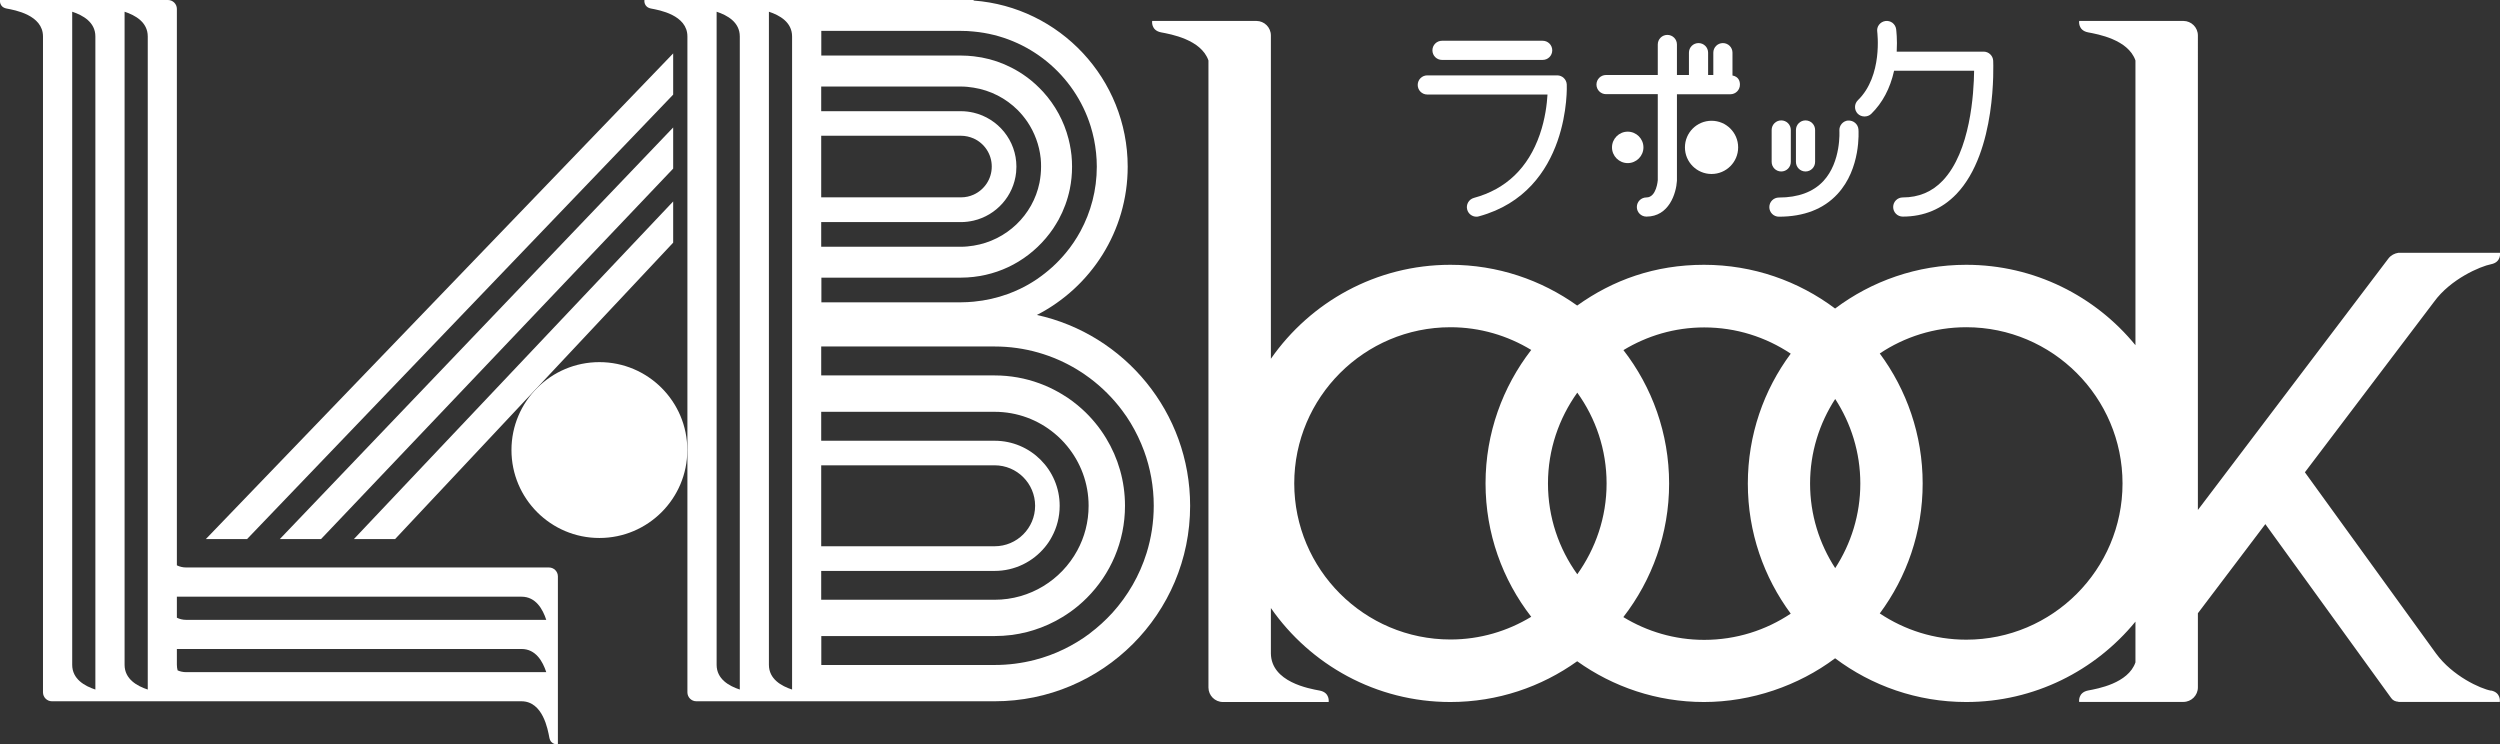 <?xml version="1.0" encoding="UTF-8"?><svg id="_レイヤー_2" xmlns="http://www.w3.org/2000/svg" viewBox="0 0 268.69 80"><rect x="0" y="0" width="268.69" height="80" fill="#333333" stroke="none"/><defs><style>.cls-1{fill:#fff;}</style></defs><g id="_レイヤー_1-2"><path class="cls-1" d="M267.72,74.23c-1.12-.21-4.13-1.56-5.91-4l-14.09-19.47,13.88-18.32c1.78-2.46,4.99-3.82,6.12-4.04,1.13-.22.97-1.23.97-1.23h-10.65s0,0-.01,0h-.26,0c-.41.06-.8.26-1.07.61l-20.48,27.03V3.81c0-.86-.7-1.56-1.56-1.56h-11.2s-.16,1.02.97,1.23c1,.19,4.3.76,5.08,3.02v30.6c-4.31-5.27-10.86-8.64-18.19-8.64-5.28,0-10.16,1.75-14.09,4.7-3.93-2.95-8.81-4.7-14.09-4.7s-9.79,1.63-13.63,4.38c-3.85-2.75-8.55-4.38-13.63-4.38-7.98,0-15.04,4-19.29,10.1V3.81c0-.86-.7-1.56-1.56-1.56h-11.2s-.16,1.02.97,1.23c1,.19,4.3.76,5.08,3.02v67.39c0,.86.7,1.56,1.56,1.56h11.36s.16-1.02-.97-1.23c-1.12-.21-5.2-.91-5.24-3.99v-4.88c4.25,6.1,11.31,10.1,19.29,10.1,5.08,0,9.79-1.63,13.63-4.38,3.85,2.75,8.55,4.38,13.63,4.38s10.16-1.75,14.09-4.7c3.93,2.95,8.81,4.7,14.09,4.7,7.32,0,13.87-3.37,18.19-8.64v4.38c-.78,2.26-4.08,2.83-5.08,3.02-1.13.22-.97,1.23-.97,1.23h11.2c.86,0,1.56-.7,1.56-1.56v-7.97l7.25-9.58,13.53,18.7c.18.26.47.38.77.39v.02s10.9,0,10.9,0c0,0,.16-1.02-.97-1.23ZM197.24,61.06c-1.7-2.62-2.7-5.74-2.7-9.09s1-6.47,2.7-9.09c1.7,2.62,2.7,5.74,2.7,9.09s-1,6.47-2.7,9.09ZM169.52,61.72c-1.98-2.75-3.15-6.12-3.15-9.76s1.18-7,3.15-9.76c1.98,2.75,3.15,6.12,3.15,9.76s-1.18,7-3.15,9.76ZM139.1,51.96c0-9.26,7.53-16.79,16.79-16.79,3.18,0,6.14.9,8.68,2.44-3.07,3.97-4.91,8.95-4.91,14.34s1.83,10.37,4.91,14.34c-2.54,1.54-5.5,2.44-8.68,2.44-9.26,0-16.79-7.53-16.79-16.79ZM174.48,66.31c3.07-3.97,4.91-8.95,4.91-14.34s-1.83-10.37-4.91-14.34c2.54-1.54,5.5-2.44,8.68-2.44,3.44,0,6.63,1.04,9.3,2.82-2.9,3.91-4.61,8.74-4.61,13.97s1.72,10.06,4.61,13.97c-2.66,1.78-5.86,2.82-9.3,2.82-3.18,0-6.14-.9-8.68-2.44ZM211.33,68.75c-3.44,0-6.63-1.04-9.3-2.82,2.9-3.91,4.61-8.74,4.61-13.97s-1.72-10.06-4.61-13.97c2.66-1.78,5.86-2.82,9.3-2.82,9.26,0,16.79,7.53,16.79,16.79s-7.53,16.79-16.79,16.79Z"/><polygon class="cls-1" points="72.35 26.08 72.35 21.65 38.03 57.94 42.46 57.94 72.35 26.08"/><polygon class="cls-1" points="72.35 13.7 30.07 57.94 34.5 57.94 72.35 18.12 72.35 13.7"/><polygon class="cls-1" points="72.35 5.74 22.12 57.94 26.55 57.94 72.35 10.17 72.35 5.74"/><path class="cls-1" d="M59.01,60.99H20.01c-.38,0-.71-.09-1-.23V.96c0-.53-.43-.96-.96-.96H0s-.12.76.72.92c.84.16,3.9.68,3.9,3v70.49c0,.53.43.96.96.96h50.46c2.32,0,2.84,3.06,3,3.9.16.84.92.72.92.72v-18.04c0-.53-.43-.96-.96-.96ZM10.25,74.11c-1.15-.38-2.49-1.12-2.49-2.66V1.26c1.15.38,2.49,1.12,2.49,2.66v70.19ZM15.88,74.11c-1.15-.38-2.49-1.12-2.49-2.66V1.26c1.15.38,2.49,1.12,2.49,2.66v70.19ZM20.01,72.24c-.35,0-.65-.07-.92-.19-.05-.19-.08-.38-.08-.6v-1.7h37.04c1.54,0,2.28,1.34,2.66,2.49H20.01ZM20.01,66.62c-.38,0-.71-.09-1-.23v-2.26h37.04c1.54,0,2.28,1.34,2.66,2.49H20.01Z"/><circle class="cls-1" cx="64.42" cy="48.37" r="9.45"/><path class="cls-1" d="M127.91,54.36c0-10.04-7.05-18.44-16.47-20.51,5.79-2.97,9.76-8.99,9.76-15.94C121.19,8.48,113.9.75,104.64.06v-.06h-35.38s-.12.76.72.92c.84.16,3.9.68,3.9,3v70.49c0,.53.43.96.96.96h11.41s20.65,0,20.65,0h0c11.6,0,21.01-9.41,21.01-21.01ZM79.51,74.11c-1.15-.38-2.49-1.12-2.49-2.66V1.26c1.15.38,2.49,1.12,2.49,2.66v70.19ZM85.13,74.11c-1.15-.38-2.49-1.12-2.49-2.66V1.26c1.15.38,2.49,1.12,2.49,2.66v70.19ZM88.26,14.59h15.02c.48,0,.94.11,1.36.29,1.15.52,1.95,1.67,1.95,3.02s-.8,2.5-1.95,3.02c-.42.19-.87.29-1.36.29h-15.02v-6.63ZM88.26,23.87h15.02c.47,0,.92-.06,1.36-.16,2.44-.57,4.31-2.64,4.57-5.19.02-.2.03-.4.03-.61,0-2.82-1.97-5.18-4.6-5.8-.44-.1-.89-.16-1.36-.16h-15.02v-2.65h15.02c.46,0,.92.05,1.36.12,1.83.29,3.47,1.15,4.73,2.4.39.39.74.82,1.05,1.27.77,1.15,1.28,2.49,1.43,3.93.03.29.04.58.04.88,0,.59-.06,1.17-.17,1.74-.71,3.49-3.54,6.19-7.08,6.76-.44.07-.9.12-1.36.12h-15.02v-2.65ZM88.26,29.84h15.02c.46,0,.91-.03,1.36-.08,1.75-.2,3.39-.77,4.83-1.65,1.48-.9,2.74-2.11,3.71-3.53.21-.32.41-.65.6-.98.55-1.01.96-2.12,1.2-3.28.16-.78.24-1.58.24-2.41,0-.41-.02-.82-.06-1.22-.02-.2-.05-.4-.08-.6-.06-.39-.14-.78-.24-1.17-.49-1.91-1.44-3.63-2.72-5.04-.26-.28-.53-.55-.81-.81-.28-.26-.58-.5-.88-.73-.31-.23-.62-.44-.95-.64-.49-.3-1.01-.56-1.54-.79-1.03-.44-2.13-.73-3.29-.86-.45-.05-.9-.08-1.36-.08h-15.02v-2.65h15.02c.46,0,.91.02,1.36.07,5.94.55,10.85,4.66,12.57,10.18.14.46.26.92.36,1.4.19.95.3,1.93.3,2.94,0,2.52-.64,4.88-1.76,6.95-.22.41-.47.81-.73,1.2-.26.39-.54.76-.84,1.12-.45.54-.93,1.05-1.45,1.52-.52.47-1.07.9-1.65,1.3-.58.39-1.19.75-1.83,1.05-.42.2-.86.39-1.31.55-1.16.42-2.38.7-3.65.82-.45.04-.9.07-1.36.07h-15.02v-2.65ZM88.26,57.28v-7.27h18.64c2.4,0,4.35,1.95,4.35,4.35s-1.95,4.35-4.35,4.35h-18.64v-1.43ZM88.26,61.36h18.64c2.17,0,4.11-.99,5.4-2.55.29-.35.54-.72.75-1.12.54-.99.84-2.13.84-3.33,0-3.86-3.13-6.99-6.99-6.99h-18.64v-3.11h18.64c2.44,0,4.68.87,6.42,2.31.5.41.96.87,1.37,1.37,1.44,1.75,2.31,3.98,2.31,6.42,0,1.74-.44,3.38-1.22,4.81-1.71,3.15-5.05,5.29-8.88,5.29h0s0,0,0,0h-18.64v-3.11ZM117.14,68.07c-.44.33-.89.64-1.36.92-.47.29-.96.55-1.45.79-.5.24-1.01.46-1.53.65-.52.19-1.06.36-1.61.5-1.37.35-2.8.54-4.28.54h0s0,0,0,0h-18.64v-3.11h18.64c1.21,0,2.38-.15,3.5-.44.22-.06.45-.12.66-.19,1.1-.34,2.13-.81,3.1-1.4.58-.35,1.13-.74,1.65-1.17.35-.29.68-.59.99-.9,2.53-2.53,4.1-6.03,4.1-9.9,0-2.66-.74-5.14-2.03-7.26-.35-.58-.74-1.13-1.17-1.65-.43-.52-.89-1.01-1.39-1.46-.33-.3-.68-.59-1.04-.86-.36-.27-.73-.52-1.12-.75-.58-.35-1.18-.66-1.81-.93-.21-.09-.42-.17-.64-.25-1.5-.55-3.12-.85-4.81-.85h-18.64v-3.11h18.64c3.25,0,6.28.91,8.87,2.48.47.29.93.59,1.36.92,1.32.99,2.49,2.16,3.47,3.47.33.44.64.89.92,1.36.14.24.28.47.41.72.26.48.5.98.72,1.5.11.26.21.51.31.78.67,1.83,1.04,3.82,1.04,5.88,0,1.77-.27,3.48-.77,5.09-.75,2.41-2.02,4.59-3.67,6.42-.74.81-1.55,1.55-2.43,2.21Z"/><path class="cls-1" d="M165.8,6.44c.57,0,1.03-.46,1.03-1.03s-.46-1.03-1.03-1.03h-10.82c-.57,0-1.03.46-1.03,1.03s.46,1.03,1.03,1.03h10.82Z"/><path class="cls-1" d="M167.37,8.1h-13.97c-.57,0-1.03.46-1.03,1.03s.46,1.03,1.03,1.03h12.92c-.06,1-.24,2.6-.83,4.3-1.24,3.58-3.62,5.87-7.08,6.81-.55.15-.87.72-.72,1.26.12.45.53.76.99.76.09,0,.18-.01.27-.04,9.9-2.7,9.45-14.06,9.44-14.17-.03-.55-.48-.98-1.03-.98Z"/><path class="cls-1" d="M186.2,8.1v-2.44c0-.57-.46-1.03-1.03-1.03s-1.03.46-1.03,1.03v2.4h-.56v-2.4c0-.57-.46-1.03-1.03-1.03s-1.03.46-1.03,1.03v2.4h-1.29v-3.28c0-.57-.46-1.03-1.03-1.03s-1.03.46-1.03,1.03v3.28s-5.56,0-5.56,0c-.57,0-1.03.46-1.03,1.03s.46,1.03,1.03,1.03h5.56v9.25s-.13,1.85-1.22,1.85c-.57,0-1.03.46-1.03,1.03s.46,1.03,1.03,1.03c2.43,0,3.2-2.5,3.28-3.85v-9.3h5.74c.57,0,1.03-.46,1.03-1.03,0-.4-.15-.86-.81-.99Z"/><path class="cls-1" d="M176.63,15.84c0-.93-.76-1.69-1.69-1.69s-1.69.76-1.69,1.69.76,1.69,1.69,1.69,1.69-.76,1.69-1.69Z"/><path class="cls-1" d="M183.95,12.98c-1.58,0-2.86,1.28-2.86,2.86s1.28,2.86,2.86,2.86,2.86-1.28,2.86-2.86-1.28-2.86-2.86-2.86Z"/><path class="cls-1" d="M198.64,12.95c-.56.04-.99.54-.95,1.1,0,.03.21,3.33-1.72,5.41-1.09,1.17-2.7,1.77-4.78,1.77-.57,0-1.03.46-1.03,1.03s.46,1.03,1.03,1.03c2.68,0,4.8-.82,6.29-2.43,2.55-2.75,2.27-6.78,2.26-6.95-.04-.56-.54-.99-1.1-.95Z"/><path class="cls-1" d="M191.44,18.43c.57,0,1.03-.46,1.03-1.03v-3.43c0-.57-.46-1.03-1.03-1.03s-1.03.46-1.03,1.03v3.43c0,.57.46,1.03,1.03,1.03Z"/><path class="cls-1" d="M195.08,17.4v-3.43c0-.57-.46-1.03-1.03-1.03s-1.03.46-1.03,1.03v3.43c0,.57.46,1.03,1.03,1.03s1.03-.46,1.03-1.03Z"/><path class="cls-1" d="M213.18,5.55h-9.33c.08-1.34-.05-2.3-.06-2.42-.04-.27-.18-.51-.4-.68-.22-.16-.49-.23-.76-.19-.27.04-.51.18-.68.4s-.23.49-.19.76c0,.05.62,4.72-2.08,7.35-.41.4-.41,1.05-.02,1.45.38.39,1.06.4,1.45.02,1.21-1.18,2.04-2.74,2.46-4.64h8.6c-.03,2.42-.39,8.69-3.38,11.82-1.14,1.2-2.58,1.8-4.29,1.8-.57,0-1.03.46-1.03,1.03s.46,1.03,1.03,1.03c2.29,0,4.23-.82,5.78-2.44,4.34-4.55,3.95-13.91,3.94-14.31-.03-.55-.48-.98-1.03-.98Z"/></g></svg>
